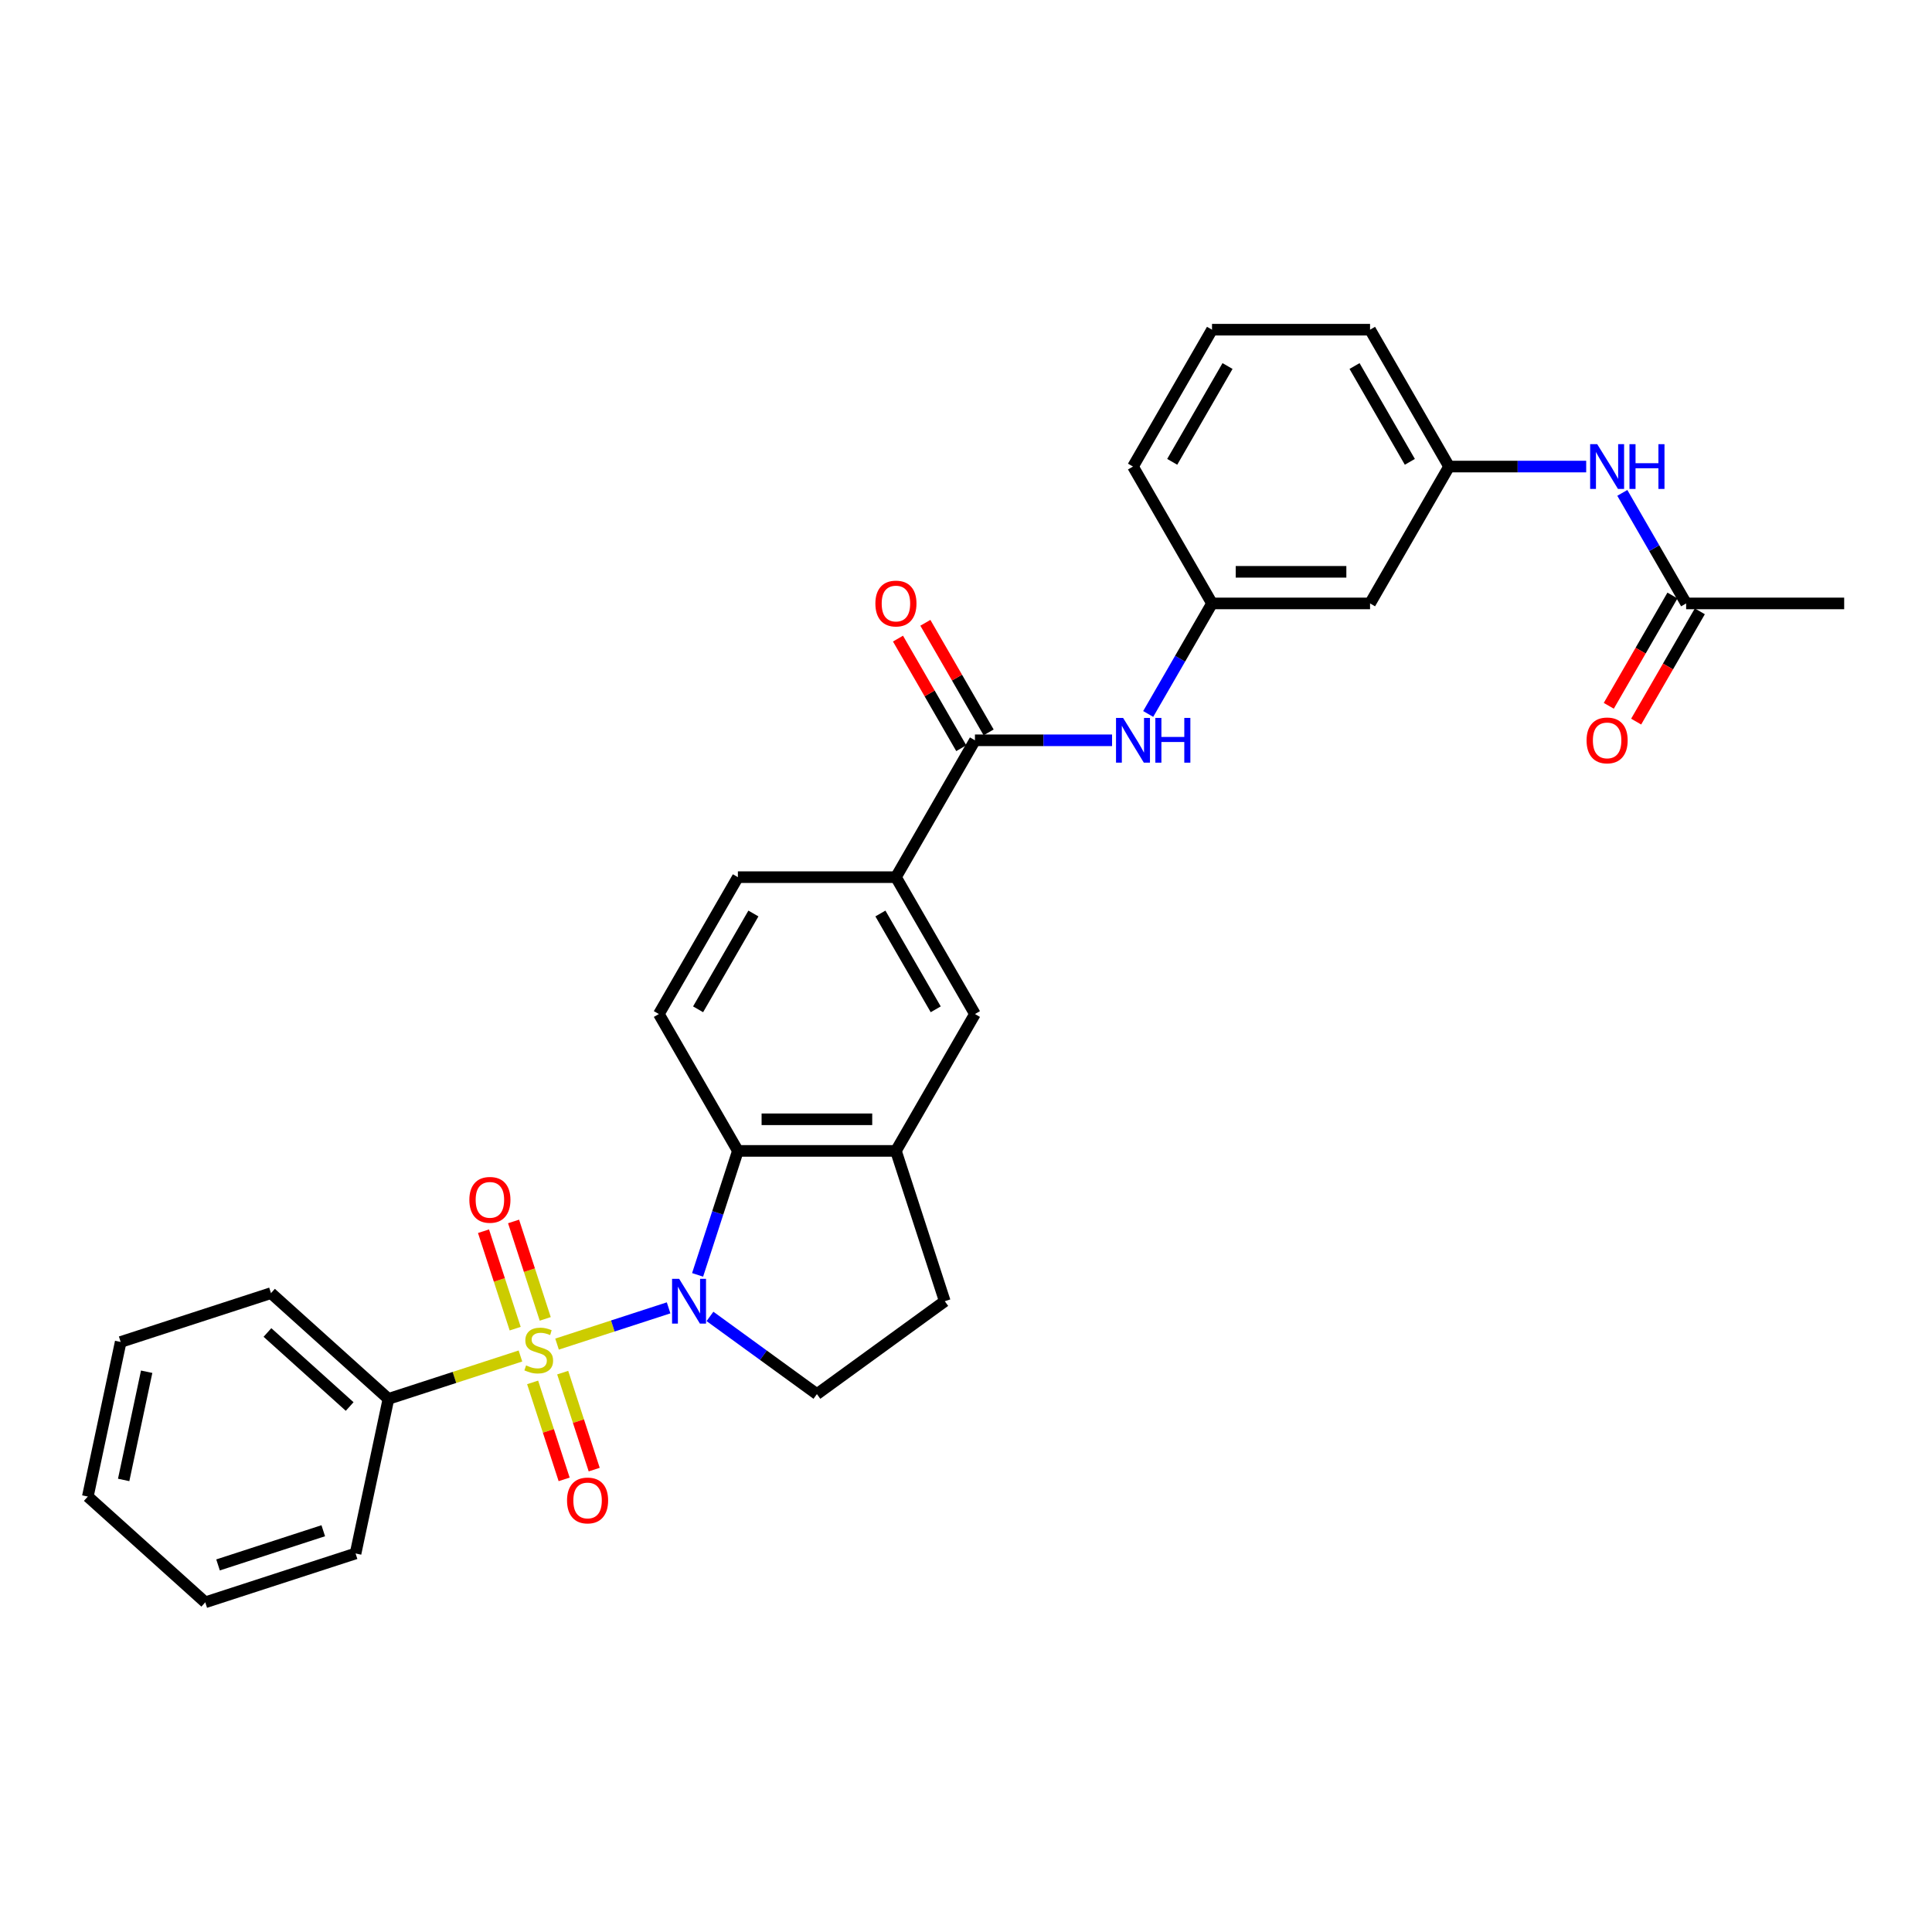 <?xml version='1.0' encoding='iso-8859-1'?>
<svg version='1.1' baseProfile='full'
              xmlns='http://www.w3.org/2000/svg'
                      xmlns:rdkit='http://www.rdkit.org/xml'
                      xmlns:xlink='http://www.w3.org/1999/xlink'
                  xml:space='preserve'
width='1000px' height='1000px' viewBox='0 0 1000 1000'>
<!-- END OF HEADER -->
<rect style='opacity:1.0;fill:#FFFFFF;stroke:none' width='1000' height='1000' x='0' y='0'> </rect>
<path class='bond-0' d='M 288.324,695.704 L 317.196,686.323' style='fill:none;fill-rule:evenodd;stroke:#CCCC00;stroke-width:6px;stroke-linecap:butt;stroke-linejoin:miter;stroke-opacity:1' />
<path class='bond-0' d='M 317.196,686.323 L 346.068,676.942' style='fill:none;fill-rule:evenodd;stroke:#0000FF;stroke-width:6px;stroke-linecap:butt;stroke-linejoin:miter;stroke-opacity:1' />
<path class='bond-7' d='M 282.213,682.658 L 274.019,657.438' style='fill:none;fill-rule:evenodd;stroke:#CCCC00;stroke-width:6px;stroke-linecap:butt;stroke-linejoin:miter;stroke-opacity:1' />
<path class='bond-7' d='M 274.019,657.438 L 265.824,632.217' style='fill:none;fill-rule:evenodd;stroke:#FF0000;stroke-width:6px;stroke-linecap:butt;stroke-linejoin:miter;stroke-opacity:1' />
<path class='bond-7' d='M 266.654,687.714 L 258.459,662.493' style='fill:none;fill-rule:evenodd;stroke:#CCCC00;stroke-width:6px;stroke-linecap:butt;stroke-linejoin:miter;stroke-opacity:1' />
<path class='bond-7' d='M 258.459,662.493 L 250.264,637.273' style='fill:none;fill-rule:evenodd;stroke:#FF0000;stroke-width:6px;stroke-linecap:butt;stroke-linejoin:miter;stroke-opacity:1' />
<path class='bond-8' d='M 275.691,715.527 L 283.845,740.625' style='fill:none;fill-rule:evenodd;stroke:#CCCC00;stroke-width:6px;stroke-linecap:butt;stroke-linejoin:miter;stroke-opacity:1' />
<path class='bond-8' d='M 283.845,740.625 L 292,765.723' style='fill:none;fill-rule:evenodd;stroke:#FF0000;stroke-width:6px;stroke-linecap:butt;stroke-linejoin:miter;stroke-opacity:1' />
<path class='bond-8' d='M 291.25,710.471 L 299.405,735.569' style='fill:none;fill-rule:evenodd;stroke:#CCCC00;stroke-width:6px;stroke-linecap:butt;stroke-linejoin:miter;stroke-opacity:1' />
<path class='bond-8' d='M 299.405,735.569 L 307.56,760.667' style='fill:none;fill-rule:evenodd;stroke:#FF0000;stroke-width:6px;stroke-linecap:butt;stroke-linejoin:miter;stroke-opacity:1' />
<path class='bond-9' d='M 269.378,701.86 L 235.215,712.96' style='fill:none;fill-rule:evenodd;stroke:#CCCC00;stroke-width:6px;stroke-linecap:butt;stroke-linejoin:miter;stroke-opacity:1' />
<path class='bond-9' d='M 235.215,712.96 L 201.052,724.06' style='fill:none;fill-rule:evenodd;stroke:#000000;stroke-width:6px;stroke-linecap:butt;stroke-linejoin:miter;stroke-opacity:1' />
<path class='bond-1' d='M 361.078,659.875 L 371.503,627.79' style='fill:none;fill-rule:evenodd;stroke:#0000FF;stroke-width:6px;stroke-linecap:butt;stroke-linejoin:miter;stroke-opacity:1' />
<path class='bond-1' d='M 371.503,627.79 L 381.928,595.705' style='fill:none;fill-rule:evenodd;stroke:#000000;stroke-width:6px;stroke-linecap:butt;stroke-linejoin:miter;stroke-opacity:1' />
<path class='bond-4' d='M 367.48,681.372 L 395.155,701.479' style='fill:none;fill-rule:evenodd;stroke:#0000FF;stroke-width:6px;stroke-linecap:butt;stroke-linejoin:miter;stroke-opacity:1' />
<path class='bond-4' d='M 395.155,701.479 L 422.829,721.586' style='fill:none;fill-rule:evenodd;stroke:#000000;stroke-width:6px;stroke-linecap:butt;stroke-linejoin:miter;stroke-opacity:1' />
<path class='bond-3' d='M 381.928,595.705 L 463.731,595.705' style='fill:none;fill-rule:evenodd;stroke:#000000;stroke-width:6px;stroke-linecap:butt;stroke-linejoin:miter;stroke-opacity:1' />
<path class='bond-3' d='M 394.198,579.344 L 451.46,579.344' style='fill:none;fill-rule:evenodd;stroke:#000000;stroke-width:6px;stroke-linecap:butt;stroke-linejoin:miter;stroke-opacity:1' />
<path class='bond-11' d='M 381.928,595.705 L 341.027,524.862' style='fill:none;fill-rule:evenodd;stroke:#000000;stroke-width:6px;stroke-linecap:butt;stroke-linejoin:miter;stroke-opacity:1' />
<path class='bond-2' d='M 504.632,383.176 L 463.731,454.019' style='fill:none;fill-rule:evenodd;stroke:#000000;stroke-width:6px;stroke-linecap:butt;stroke-linejoin:miter;stroke-opacity:1' />
<path class='bond-6' d='M 504.632,383.176 L 540.118,383.176' style='fill:none;fill-rule:evenodd;stroke:#000000;stroke-width:6px;stroke-linecap:butt;stroke-linejoin:miter;stroke-opacity:1' />
<path class='bond-6' d='M 540.118,383.176 L 575.604,383.176' style='fill:none;fill-rule:evenodd;stroke:#0000FF;stroke-width:6px;stroke-linecap:butt;stroke-linejoin:miter;stroke-opacity:1' />
<path class='bond-16' d='M 511.716,379.085 L 495.341,350.724' style='fill:none;fill-rule:evenodd;stroke:#000000;stroke-width:6px;stroke-linecap:butt;stroke-linejoin:miter;stroke-opacity:1' />
<path class='bond-16' d='M 495.341,350.724 L 478.967,322.362' style='fill:none;fill-rule:evenodd;stroke:#FF0000;stroke-width:6px;stroke-linecap:butt;stroke-linejoin:miter;stroke-opacity:1' />
<path class='bond-16' d='M 497.547,387.266 L 481.173,358.904' style='fill:none;fill-rule:evenodd;stroke:#000000;stroke-width:6px;stroke-linecap:butt;stroke-linejoin:miter;stroke-opacity:1' />
<path class='bond-16' d='M 481.173,358.904 L 464.798,330.542' style='fill:none;fill-rule:evenodd;stroke:#FF0000;stroke-width:6px;stroke-linecap:butt;stroke-linejoin:miter;stroke-opacity:1' />
<path class='bond-10' d='M 463.731,595.705 L 504.632,524.862' style='fill:none;fill-rule:evenodd;stroke:#000000;stroke-width:6px;stroke-linecap:butt;stroke-linejoin:miter;stroke-opacity:1' />
<path class='bond-30' d='M 463.731,595.705 L 489.009,673.503' style='fill:none;fill-rule:evenodd;stroke:#000000;stroke-width:6px;stroke-linecap:butt;stroke-linejoin:miter;stroke-opacity:1' />
<path class='bond-14' d='M 422.829,721.586 L 489.009,673.503' style='fill:none;fill-rule:evenodd;stroke:#000000;stroke-width:6px;stroke-linecap:butt;stroke-linejoin:miter;stroke-opacity:1' />
<path class='bond-5' d='M 463.731,454.019 L 381.928,454.019' style='fill:none;fill-rule:evenodd;stroke:#000000;stroke-width:6px;stroke-linecap:butt;stroke-linejoin:miter;stroke-opacity:1' />
<path class='bond-32' d='M 463.731,454.019 L 504.632,524.862' style='fill:none;fill-rule:evenodd;stroke:#000000;stroke-width:6px;stroke-linecap:butt;stroke-linejoin:miter;stroke-opacity:1' />
<path class='bond-32' d='M 455.697,472.825 L 484.328,522.415' style='fill:none;fill-rule:evenodd;stroke:#000000;stroke-width:6px;stroke-linecap:butt;stroke-linejoin:miter;stroke-opacity:1' />
<path class='bond-15' d='M 594.303,369.547 L 610.819,340.94' style='fill:none;fill-rule:evenodd;stroke:#0000FF;stroke-width:6px;stroke-linecap:butt;stroke-linejoin:miter;stroke-opacity:1' />
<path class='bond-15' d='M 610.819,340.94 L 627.336,312.333' style='fill:none;fill-rule:evenodd;stroke:#000000;stroke-width:6px;stroke-linecap:butt;stroke-linejoin:miter;stroke-opacity:1' />
<path class='bond-25' d='M 201.052,724.06 L 140.261,669.324' style='fill:none;fill-rule:evenodd;stroke:#000000;stroke-width:6px;stroke-linecap:butt;stroke-linejoin:miter;stroke-opacity:1' />
<path class='bond-25' d='M 180.986,728.008 L 138.432,689.692' style='fill:none;fill-rule:evenodd;stroke:#000000;stroke-width:6px;stroke-linecap:butt;stroke-linejoin:miter;stroke-opacity:1' />
<path class='bond-26' d='M 201.052,724.06 L 184.044,804.075' style='fill:none;fill-rule:evenodd;stroke:#000000;stroke-width:6px;stroke-linecap:butt;stroke-linejoin:miter;stroke-opacity:1' />
<path class='bond-17' d='M 341.027,524.862 L 381.928,454.019' style='fill:none;fill-rule:evenodd;stroke:#000000;stroke-width:6px;stroke-linecap:butt;stroke-linejoin:miter;stroke-opacity:1' />
<path class='bond-17' d='M 361.331,522.415 L 389.961,472.825' style='fill:none;fill-rule:evenodd;stroke:#000000;stroke-width:6px;stroke-linecap:butt;stroke-linejoin:miter;stroke-opacity:1' />
<path class='bond-12' d='M 872.743,312.333 L 856.226,283.725' style='fill:none;fill-rule:evenodd;stroke:#000000;stroke-width:6px;stroke-linecap:butt;stroke-linejoin:miter;stroke-opacity:1' />
<path class='bond-12' d='M 856.226,283.725 L 839.71,255.118' style='fill:none;fill-rule:evenodd;stroke:#0000FF;stroke-width:6px;stroke-linecap:butt;stroke-linejoin:miter;stroke-opacity:1' />
<path class='bond-20' d='M 865.659,308.242 L 849.18,336.784' style='fill:none;fill-rule:evenodd;stroke:#000000;stroke-width:6px;stroke-linecap:butt;stroke-linejoin:miter;stroke-opacity:1' />
<path class='bond-20' d='M 849.18,336.784 L 832.701,365.326' style='fill:none;fill-rule:evenodd;stroke:#FF0000;stroke-width:6px;stroke-linecap:butt;stroke-linejoin:miter;stroke-opacity:1' />
<path class='bond-20' d='M 879.827,316.423 L 863.349,344.965' style='fill:none;fill-rule:evenodd;stroke:#000000;stroke-width:6px;stroke-linecap:butt;stroke-linejoin:miter;stroke-opacity:1' />
<path class='bond-20' d='M 863.349,344.965 L 846.87,373.507' style='fill:none;fill-rule:evenodd;stroke:#FF0000;stroke-width:6px;stroke-linecap:butt;stroke-linejoin:miter;stroke-opacity:1' />
<path class='bond-22' d='M 872.743,312.333 L 954.545,312.333' style='fill:none;fill-rule:evenodd;stroke:#000000;stroke-width:6px;stroke-linecap:butt;stroke-linejoin:miter;stroke-opacity:1' />
<path class='bond-13' d='M 821.011,241.49 L 785.525,241.49' style='fill:none;fill-rule:evenodd;stroke:#0000FF;stroke-width:6px;stroke-linecap:butt;stroke-linejoin:miter;stroke-opacity:1' />
<path class='bond-13' d='M 785.525,241.49 L 750.039,241.49' style='fill:none;fill-rule:evenodd;stroke:#000000;stroke-width:6px;stroke-linecap:butt;stroke-linejoin:miter;stroke-opacity:1' />
<path class='bond-18' d='M 627.336,312.333 L 709.138,312.333' style='fill:none;fill-rule:evenodd;stroke:#000000;stroke-width:6px;stroke-linecap:butt;stroke-linejoin:miter;stroke-opacity:1' />
<path class='bond-18' d='M 639.606,295.972 L 696.868,295.972' style='fill:none;fill-rule:evenodd;stroke:#000000;stroke-width:6px;stroke-linecap:butt;stroke-linejoin:miter;stroke-opacity:1' />
<path class='bond-23' d='M 627.336,312.333 L 586.434,241.49' style='fill:none;fill-rule:evenodd;stroke:#000000;stroke-width:6px;stroke-linecap:butt;stroke-linejoin:miter;stroke-opacity:1' />
<path class='bond-19' d='M 709.138,312.333 L 750.039,241.49' style='fill:none;fill-rule:evenodd;stroke:#000000;stroke-width:6px;stroke-linecap:butt;stroke-linejoin:miter;stroke-opacity:1' />
<path class='bond-33' d='M 750.039,241.49 L 709.138,170.647' style='fill:none;fill-rule:evenodd;stroke:#000000;stroke-width:6px;stroke-linecap:butt;stroke-linejoin:miter;stroke-opacity:1' />
<path class='bond-33' d='M 729.735,239.043 L 701.105,189.453' style='fill:none;fill-rule:evenodd;stroke:#000000;stroke-width:6px;stroke-linecap:butt;stroke-linejoin:miter;stroke-opacity:1' />
<path class='bond-21' d='M 627.336,170.647 L 586.434,241.49' style='fill:none;fill-rule:evenodd;stroke:#000000;stroke-width:6px;stroke-linecap:butt;stroke-linejoin:miter;stroke-opacity:1' />
<path class='bond-21' d='M 635.369,189.453 L 606.738,239.043' style='fill:none;fill-rule:evenodd;stroke:#000000;stroke-width:6px;stroke-linecap:butt;stroke-linejoin:miter;stroke-opacity:1' />
<path class='bond-24' d='M 627.336,170.647 L 709.138,170.647' style='fill:none;fill-rule:evenodd;stroke:#000000;stroke-width:6px;stroke-linecap:butt;stroke-linejoin:miter;stroke-opacity:1' />
<path class='bond-28' d='M 140.261,669.324 L 62.462,694.602' style='fill:none;fill-rule:evenodd;stroke:#000000;stroke-width:6px;stroke-linecap:butt;stroke-linejoin:miter;stroke-opacity:1' />
<path class='bond-27' d='M 184.044,804.075 L 106.246,829.353' style='fill:none;fill-rule:evenodd;stroke:#000000;stroke-width:6px;stroke-linecap:butt;stroke-linejoin:miter;stroke-opacity:1' />
<path class='bond-27' d='M 167.319,792.307 L 112.86,810.002' style='fill:none;fill-rule:evenodd;stroke:#000000;stroke-width:6px;stroke-linecap:butt;stroke-linejoin:miter;stroke-opacity:1' />
<path class='bond-29' d='M 106.246,829.353 L 45.455,774.617' style='fill:none;fill-rule:evenodd;stroke:#000000;stroke-width:6px;stroke-linecap:butt;stroke-linejoin:miter;stroke-opacity:1' />
<path class='bond-31' d='M 62.462,694.602 L 45.455,774.617' style='fill:none;fill-rule:evenodd;stroke:#000000;stroke-width:6px;stroke-linecap:butt;stroke-linejoin:miter;stroke-opacity:1' />
<path class='bond-31' d='M 75.914,710.006 L 64.009,766.016' style='fill:none;fill-rule:evenodd;stroke:#000000;stroke-width:6px;stroke-linecap:butt;stroke-linejoin:miter;stroke-opacity:1' />
<path  class='atom-0' d='M 272.307 706.733
Q 272.568 706.831, 273.648 707.289
Q 274.728 707.747, 275.906 708.042
Q 277.117 708.304, 278.295 708.304
Q 280.487 708.304, 281.763 707.257
Q 283.039 706.177, 283.039 704.312
Q 283.039 703.036, 282.385 702.25
Q 281.763 701.465, 280.781 701.04
Q 279.8 700.614, 278.164 700.123
Q 276.102 699.502, 274.859 698.913
Q 273.648 698.324, 272.765 697.08
Q 271.914 695.837, 271.914 693.743
Q 271.914 690.831, 273.877 689.031
Q 275.873 687.231, 279.8 687.231
Q 282.483 687.231, 285.526 688.507
L 284.773 691.027
Q 281.992 689.882, 279.898 689.882
Q 277.64 689.882, 276.397 690.831
Q 275.153 691.747, 275.186 693.35
Q 275.186 694.594, 275.808 695.346
Q 276.462 696.099, 277.378 696.524
Q 278.327 696.949, 279.898 697.44
Q 281.992 698.095, 283.236 698.749
Q 284.479 699.404, 285.362 700.745
Q 286.279 702.054, 286.279 704.312
Q 286.279 707.518, 284.119 709.253
Q 281.992 710.954, 278.426 710.954
Q 276.364 710.954, 274.794 710.496
Q 273.256 710.071, 271.423 709.318
L 272.307 706.733
' fill='#CCCC00'/>
<path  class='atom-1' d='M 351.529 661.92
L 359.12 674.191
Q 359.873 675.401, 361.083 677.594
Q 362.294 679.786, 362.36 679.917
L 362.36 661.92
L 365.435 661.92
L 365.435 685.087
L 362.261 685.087
L 354.114 671.671
Q 353.165 670.101, 352.151 668.301
Q 351.169 666.501, 350.874 665.945
L 350.874 685.087
L 347.864 685.087
L 347.864 661.92
L 351.529 661.92
' fill='#0000FF'/>
<path  class='atom-7' d='M 581.313 371.592
L 588.905 383.863
Q 589.657 385.073, 590.868 387.266
Q 592.079 389.458, 592.144 389.589
L 592.144 371.592
L 595.22 371.592
L 595.22 394.759
L 592.046 394.759
L 583.898 381.343
Q 582.949 379.773, 581.935 377.973
Q 580.954 376.173, 580.659 375.617
L 580.659 394.759
L 577.649 394.759
L 577.649 371.592
L 581.313 371.592
' fill='#0000FF'/>
<path  class='atom-7' d='M 598.001 371.592
L 601.142 371.592
L 601.142 381.441
L 612.987 381.441
L 612.987 371.592
L 616.129 371.592
L 616.129 394.759
L 612.987 394.759
L 612.987 384.059
L 601.142 384.059
L 601.142 394.759
L 598.001 394.759
L 598.001 371.592
' fill='#0000FF'/>
<path  class='atom-8' d='M 242.938 621.049
Q 242.938 615.486, 245.687 612.377
Q 248.435 609.269, 253.573 609.269
Q 258.71 609.269, 261.458 612.377
Q 264.207 615.486, 264.207 621.049
Q 264.207 626.677, 261.426 629.883
Q 258.644 633.057, 253.573 633.057
Q 248.468 633.057, 245.687 629.883
Q 242.938 626.709, 242.938 621.049
M 253.573 630.439
Q 257.106 630.439, 259.004 628.084
Q 260.935 625.695, 260.935 621.049
Q 260.935 616.5, 259.004 614.21
Q 257.106 611.887, 253.573 611.887
Q 250.039 611.887, 248.108 614.177
Q 246.21 616.468, 246.21 621.049
Q 246.21 625.728, 248.108 628.084
Q 250.039 630.439, 253.573 630.439
' fill='#FF0000'/>
<path  class='atom-9' d='M 293.495 776.646
Q 293.495 771.084, 296.244 767.975
Q 298.992 764.867, 304.129 764.867
Q 309.266 764.867, 312.015 767.975
Q 314.764 771.084, 314.764 776.646
Q 314.764 782.274, 311.982 785.481
Q 309.201 788.655, 304.129 788.655
Q 299.025 788.655, 296.244 785.481
Q 293.495 782.307, 293.495 776.646
M 304.129 786.037
Q 307.663 786.037, 309.561 783.681
Q 311.491 781.292, 311.491 776.646
Q 311.491 772.098, 309.561 769.807
Q 307.663 767.484, 304.129 767.484
Q 300.595 767.484, 298.665 769.775
Q 296.767 772.065, 296.767 776.646
Q 296.767 781.325, 298.665 783.681
Q 300.595 786.037, 304.129 786.037
' fill='#FF0000'/>
<path  class='atom-14' d='M 826.721 229.906
L 834.312 242.177
Q 835.065 243.387, 836.275 245.58
Q 837.486 247.772, 837.552 247.903
L 837.552 229.906
L 840.627 229.906
L 840.627 253.073
L 837.453 253.073
L 829.306 239.657
Q 828.357 238.087, 827.343 236.287
Q 826.361 234.487, 826.066 233.931
L 826.066 253.073
L 823.056 253.073
L 823.056 229.906
L 826.721 229.906
' fill='#0000FF'/>
<path  class='atom-14' d='M 843.409 229.906
L 846.55 229.906
L 846.55 239.755
L 858.395 239.755
L 858.395 229.906
L 861.536 229.906
L 861.536 253.073
L 858.395 253.073
L 858.395 242.373
L 846.55 242.373
L 846.55 253.073
L 843.409 253.073
L 843.409 229.906
' fill='#0000FF'/>
<path  class='atom-17' d='M 453.096 312.398
Q 453.096 306.835, 455.845 303.727
Q 458.593 300.618, 463.731 300.618
Q 468.868 300.618, 471.616 303.727
Q 474.365 306.835, 474.365 312.398
Q 474.365 318.026, 471.584 321.233
Q 468.802 324.407, 463.731 324.407
Q 458.626 324.407, 455.845 321.233
Q 453.096 318.059, 453.096 312.398
M 463.731 321.789
Q 467.264 321.789, 469.162 319.433
Q 471.093 317.044, 471.093 312.398
Q 471.093 307.85, 469.162 305.559
Q 467.264 303.236, 463.731 303.236
Q 460.197 303.236, 458.266 305.527
Q 456.368 307.817, 456.368 312.398
Q 456.368 317.077, 458.266 319.433
Q 460.197 321.789, 463.731 321.789
' fill='#FF0000'/>
<path  class='atom-21' d='M 821.207 383.241
Q 821.207 377.678, 823.956 374.57
Q 826.705 371.462, 831.842 371.462
Q 836.979 371.462, 839.727 374.57
Q 842.476 377.678, 842.476 383.241
Q 842.476 388.869, 839.695 392.076
Q 836.913 395.25, 831.842 395.25
Q 826.737 395.25, 823.956 392.076
Q 821.207 388.902, 821.207 383.241
M 831.842 392.632
Q 835.376 392.632, 837.273 390.276
Q 839.204 387.887, 839.204 383.241
Q 839.204 378.693, 837.273 376.402
Q 835.376 374.079, 831.842 374.079
Q 828.308 374.079, 826.377 376.37
Q 824.48 378.66, 824.48 383.241
Q 824.48 387.92, 826.377 390.276
Q 828.308 392.632, 831.842 392.632
' fill='#FF0000'/>
</svg>
